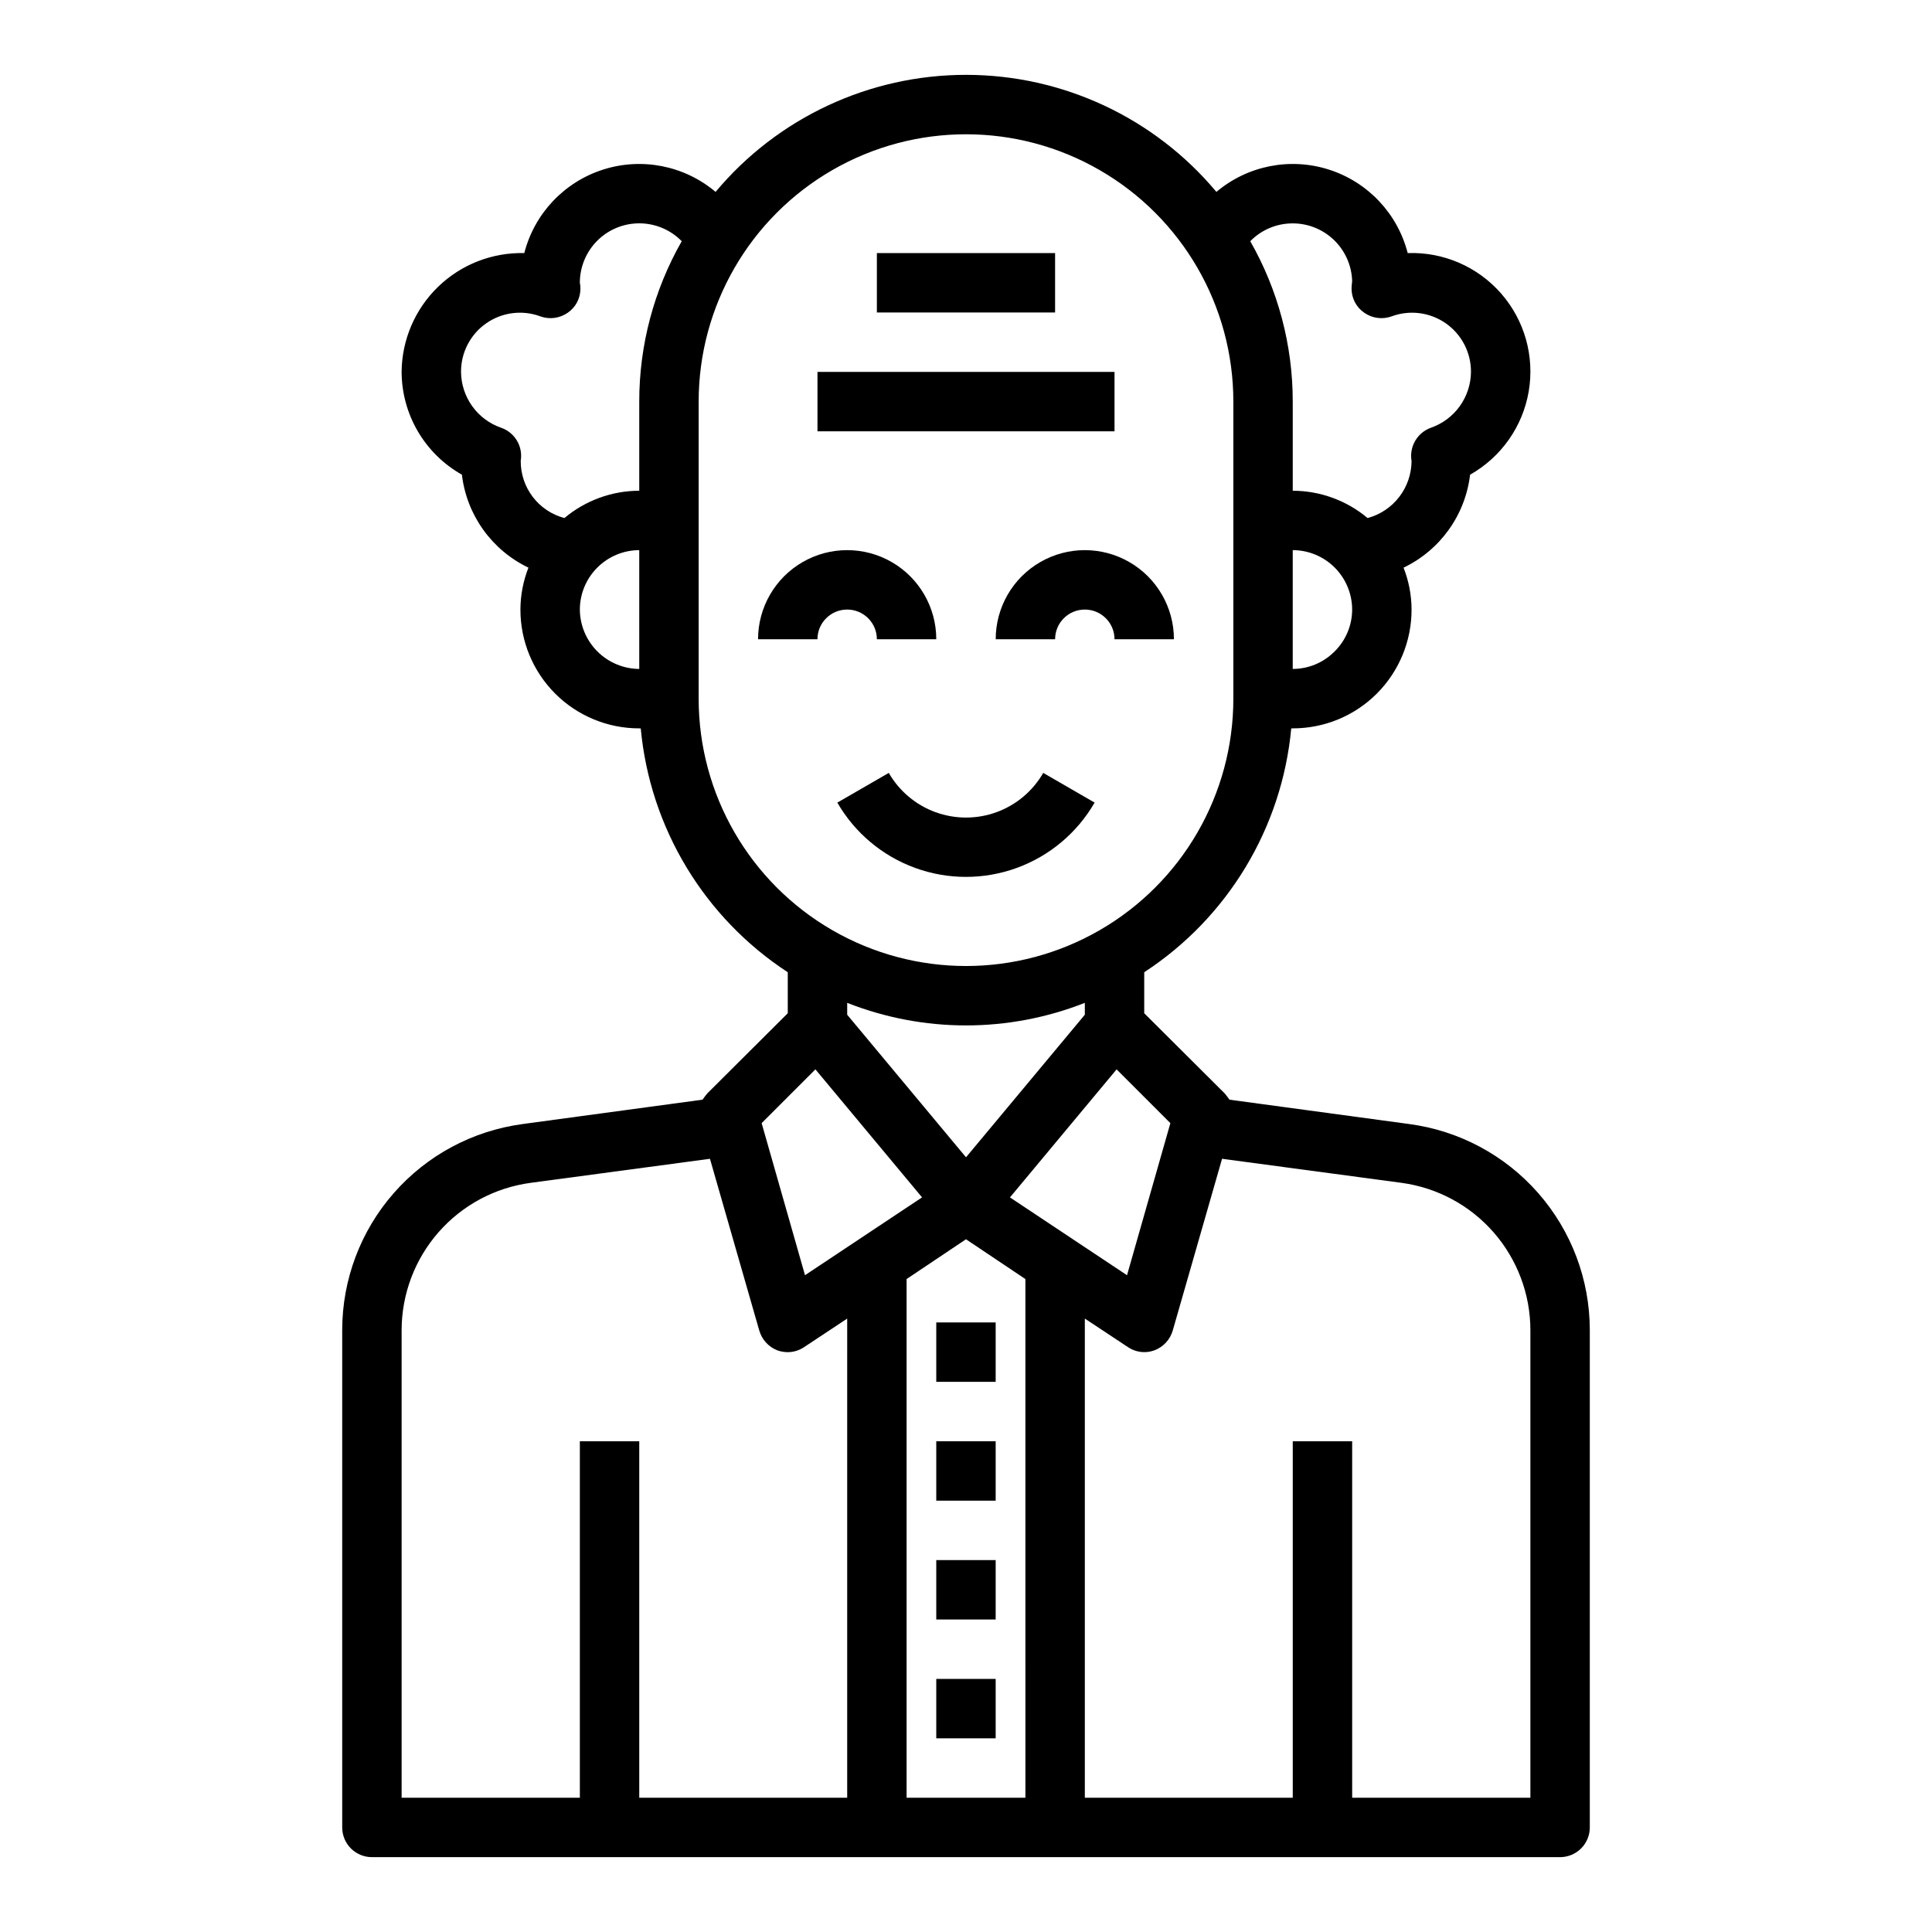 <?xml version="1.0" encoding="UTF-8"?>
<!-- Uploaded to: SVG Repo, www.svgrepo.com, Generator: SVG Repo Mixer Tools -->
<svg fill="#000000" width="800px" height="800px" version="1.1" viewBox="144 144 512 512" xmlns="http://www.w3.org/2000/svg">
 <g>
  <path d="m360.64 242.56h78.719v15.742h-78.719z"/>
  <path d="m376.38 211.07h47.23v15.742h-47.23z"/>
  <path d="m517.45 441.88-47.625-6.453c-0.395-0.551-0.789-1.102-1.258-1.652l-21.336-21.258v-10.863c22.164-14.477 36.508-38.273 38.965-64.629h0.395c8.355 0.008 16.371-3.305 22.277-9.211 5.906-5.91 9.223-13.926 9.211-22.277-0.012-3.801-0.734-7.566-2.125-11.102 9.711-4.648 16.367-13.945 17.633-24.637 8.234-4.641 13.938-12.738 15.535-22.055 1.594-9.312-1.09-18.848-7.309-25.961-6.219-7.117-15.312-11.051-24.758-10.711-2.688-10.473-10.566-18.828-20.863-22.121-10.297-3.297-21.566-1.066-29.832 5.906-16.434-19.66-40.738-31.02-66.359-31.02-25.625 0-49.93 11.359-66.363 31.02-8.266-6.973-19.531-9.203-29.828-5.906-10.301 3.293-18.18 11.648-20.867 22.121-8.508-0.203-16.738 3.016-22.848 8.934-6.113 5.922-9.594 14.047-9.664 22.555 0.02 5.547 1.508 10.988 4.312 15.773 2.809 4.785 6.836 8.742 11.668 11.465 1.266 10.691 7.922 19.988 17.633 24.637-1.391 3.535-2.113 7.301-2.125 11.102-0.012 8.352 3.305 16.367 9.211 22.277 5.906 5.906 13.922 9.219 22.277 9.211h0.395c2.457 26.355 16.805 50.152 38.965 64.629v10.863l-21.332 21.254c-0.473 0.551-0.867 1.102-1.258 1.652l-47.625 6.453-0.004 0.004c-13.23 1.754-25.375 8.25-34.18 18.285-8.801 10.031-13.664 22.918-13.68 36.266v131.86c0 2.086 0.828 4.09 2.305 5.566 1.477 1.473 3.477 2.305 5.566 2.305h314.88c2.09 0 4.09-0.832 5.566-2.305 1.477-1.477 2.309-3.481 2.309-5.566v-131.86c-0.02-13.348-4.883-26.234-13.684-36.266-8.805-10.035-20.949-16.531-34.18-18.285zm-19.758-125.25c-2.934 2.969-6.93 4.644-11.102 4.644v-31.488c4.172 0.012 8.172 1.676 11.121 4.625 2.949 2.949 4.613 6.949 4.625 11.121-0.004 4.172-1.676 8.168-4.644 11.098zm-11.102-113.43c4.109-0.004 8.055 1.602 10.996 4.469 2.941 2.871 4.644 6.773 4.75 10.879-0.094 0.629-0.145 1.258-0.16 1.891-0.016 2.582 1.254 5.004 3.387 6.457 2.117 1.469 4.816 1.824 7.242 0.941 4.801-1.773 10.168-1.078 14.363 1.859 4.195 2.938 6.68 7.742 6.656 12.863-0.027 3.262-1.066 6.434-2.969 9.086-1.902 2.648-4.578 4.644-7.66 5.715-3.617 1.309-5.773 5.023-5.117 8.816-0.02 3.445-1.168 6.793-3.273 9.523-2.106 2.731-5.047 4.691-8.375 5.59-5.562-4.664-12.582-7.227-19.84-7.242v-23.617c0.012-14.906-3.867-29.559-11.258-42.508 2.961-3.035 7.023-4.738 11.258-4.723zm-173.18 118.08c-4.168-0.031-8.152-1.699-11.098-4.644-2.945-2.945-4.617-6.934-4.644-11.098 0.012-4.172 1.672-8.172 4.625-11.121 2.949-2.949 6.945-4.613 11.117-4.625zm0-70.848v23.617c-7.258 0.016-14.277 2.578-19.836 7.242-3.344-0.887-6.297-2.863-8.391-5.613-2.094-2.754-3.215-6.121-3.184-9.582 0.633-3.789-1.562-7.481-5.195-8.734-3.082-1.07-5.758-3.066-7.66-5.715-1.902-2.652-2.938-5.824-2.965-9.086-0.027-5.121 2.461-9.926 6.652-12.863 4.195-2.938 9.562-3.633 14.363-1.859 2.426 0.883 5.125 0.527 7.242-0.941 2.137-1.453 3.406-3.875 3.387-6.457 0.008-0.504-0.043-1.004-0.156-1.496-0.004-4.195 1.668-8.223 4.644-11.18 2.977-2.961 7.012-4.606 11.211-4.578 4.199 0.031 8.211 1.734 11.145 4.738-7.387 12.949-11.27 27.602-11.258 42.508zm15.742 78.719v-78.719c0-25.312 13.504-48.699 35.426-61.355s48.93-12.656 70.848 0c21.922 12.656 35.426 36.043 35.426 61.355v78.719c0 25.312-13.504 48.703-35.426 61.359-21.918 12.656-48.926 12.656-70.848 0s-35.426-36.047-35.426-61.359zm102.34 80.613v3.148l-31.488 37.785-31.488-37.785v-3.148c20.234 7.977 42.742 7.977 62.977 0zm-62.977 210.65h-55.105v-94.465h-15.742v94.465h-47.234v-123.98c0.027-9.523 3.504-18.719 9.785-25.883 6.277-7.16 14.938-11.809 24.379-13.082l47.547-6.375 13.066 45.5h0.004c0.688 2.41 2.465 4.359 4.801 5.273 0.887 0.309 1.816 0.469 2.754 0.473 1.543-0.008 3.051-0.477 4.332-1.34l11.414-7.559zm-11.18-138.47-11.492-40.305 14.25-14.25 28.262 33.93zm58.41 138.47h-31.488v-137.45l15.742-10.547 15.742 10.547zm-4.094-159.09 28.262-33.93 14.25 14.25-11.492 40.305zm137.92 159.09h-47.23v-94.465h-15.746v94.465h-55.102v-126.98l11.414 7.559c2.059 1.402 4.668 1.723 7.004 0.867 2.375-0.883 4.184-2.84 4.883-5.273l13.066-45.5 47.547 6.375c9.441 1.273 18.102 5.922 24.379 13.082 6.281 7.164 9.758 16.359 9.785 25.883z"/>
  <path d="m376.38 313.41h15.742c0-8.438-4.5-16.234-11.805-20.453-7.309-4.219-16.312-4.219-23.617 0-7.309 4.219-11.809 12.016-11.809 20.453h15.742c0-4.348 3.527-7.871 7.875-7.871 4.348 0 7.871 3.523 7.871 7.871z"/>
  <path d="m407.87 313.41h15.742c0-4.348 3.527-7.871 7.875-7.871 4.348 0 7.871 3.523 7.871 7.871h15.742c0-8.438-4.5-16.234-11.809-20.453-7.305-4.219-16.309-4.219-23.613 0-7.309 4.219-11.809 12.016-11.809 20.453z"/>
  <path d="m434.09 356.7-13.617-7.871h-0.004c-2.773 4.816-7.156 8.5-12.379 10.406-5.223 1.902-10.949 1.902-16.176 0-5.223-1.906-9.605-5.59-12.379-10.406l-13.633 7.871c4.625 8.016 11.93 14.145 20.625 17.309 8.695 3.168 18.23 3.168 26.926 0 8.699-3.164 16-9.293 20.629-17.309z"/>
  <path d="m392.12 494.46h15.742v15.742h-15.742z"/>
  <path d="m392.12 525.95h15.742v15.742h-15.742z"/>
  <path d="m392.12 557.44h15.742v15.742h-15.742z"/>
  <path d="m392.12 588.93h15.742v15.742h-15.742z"/>
 </g>
</svg>